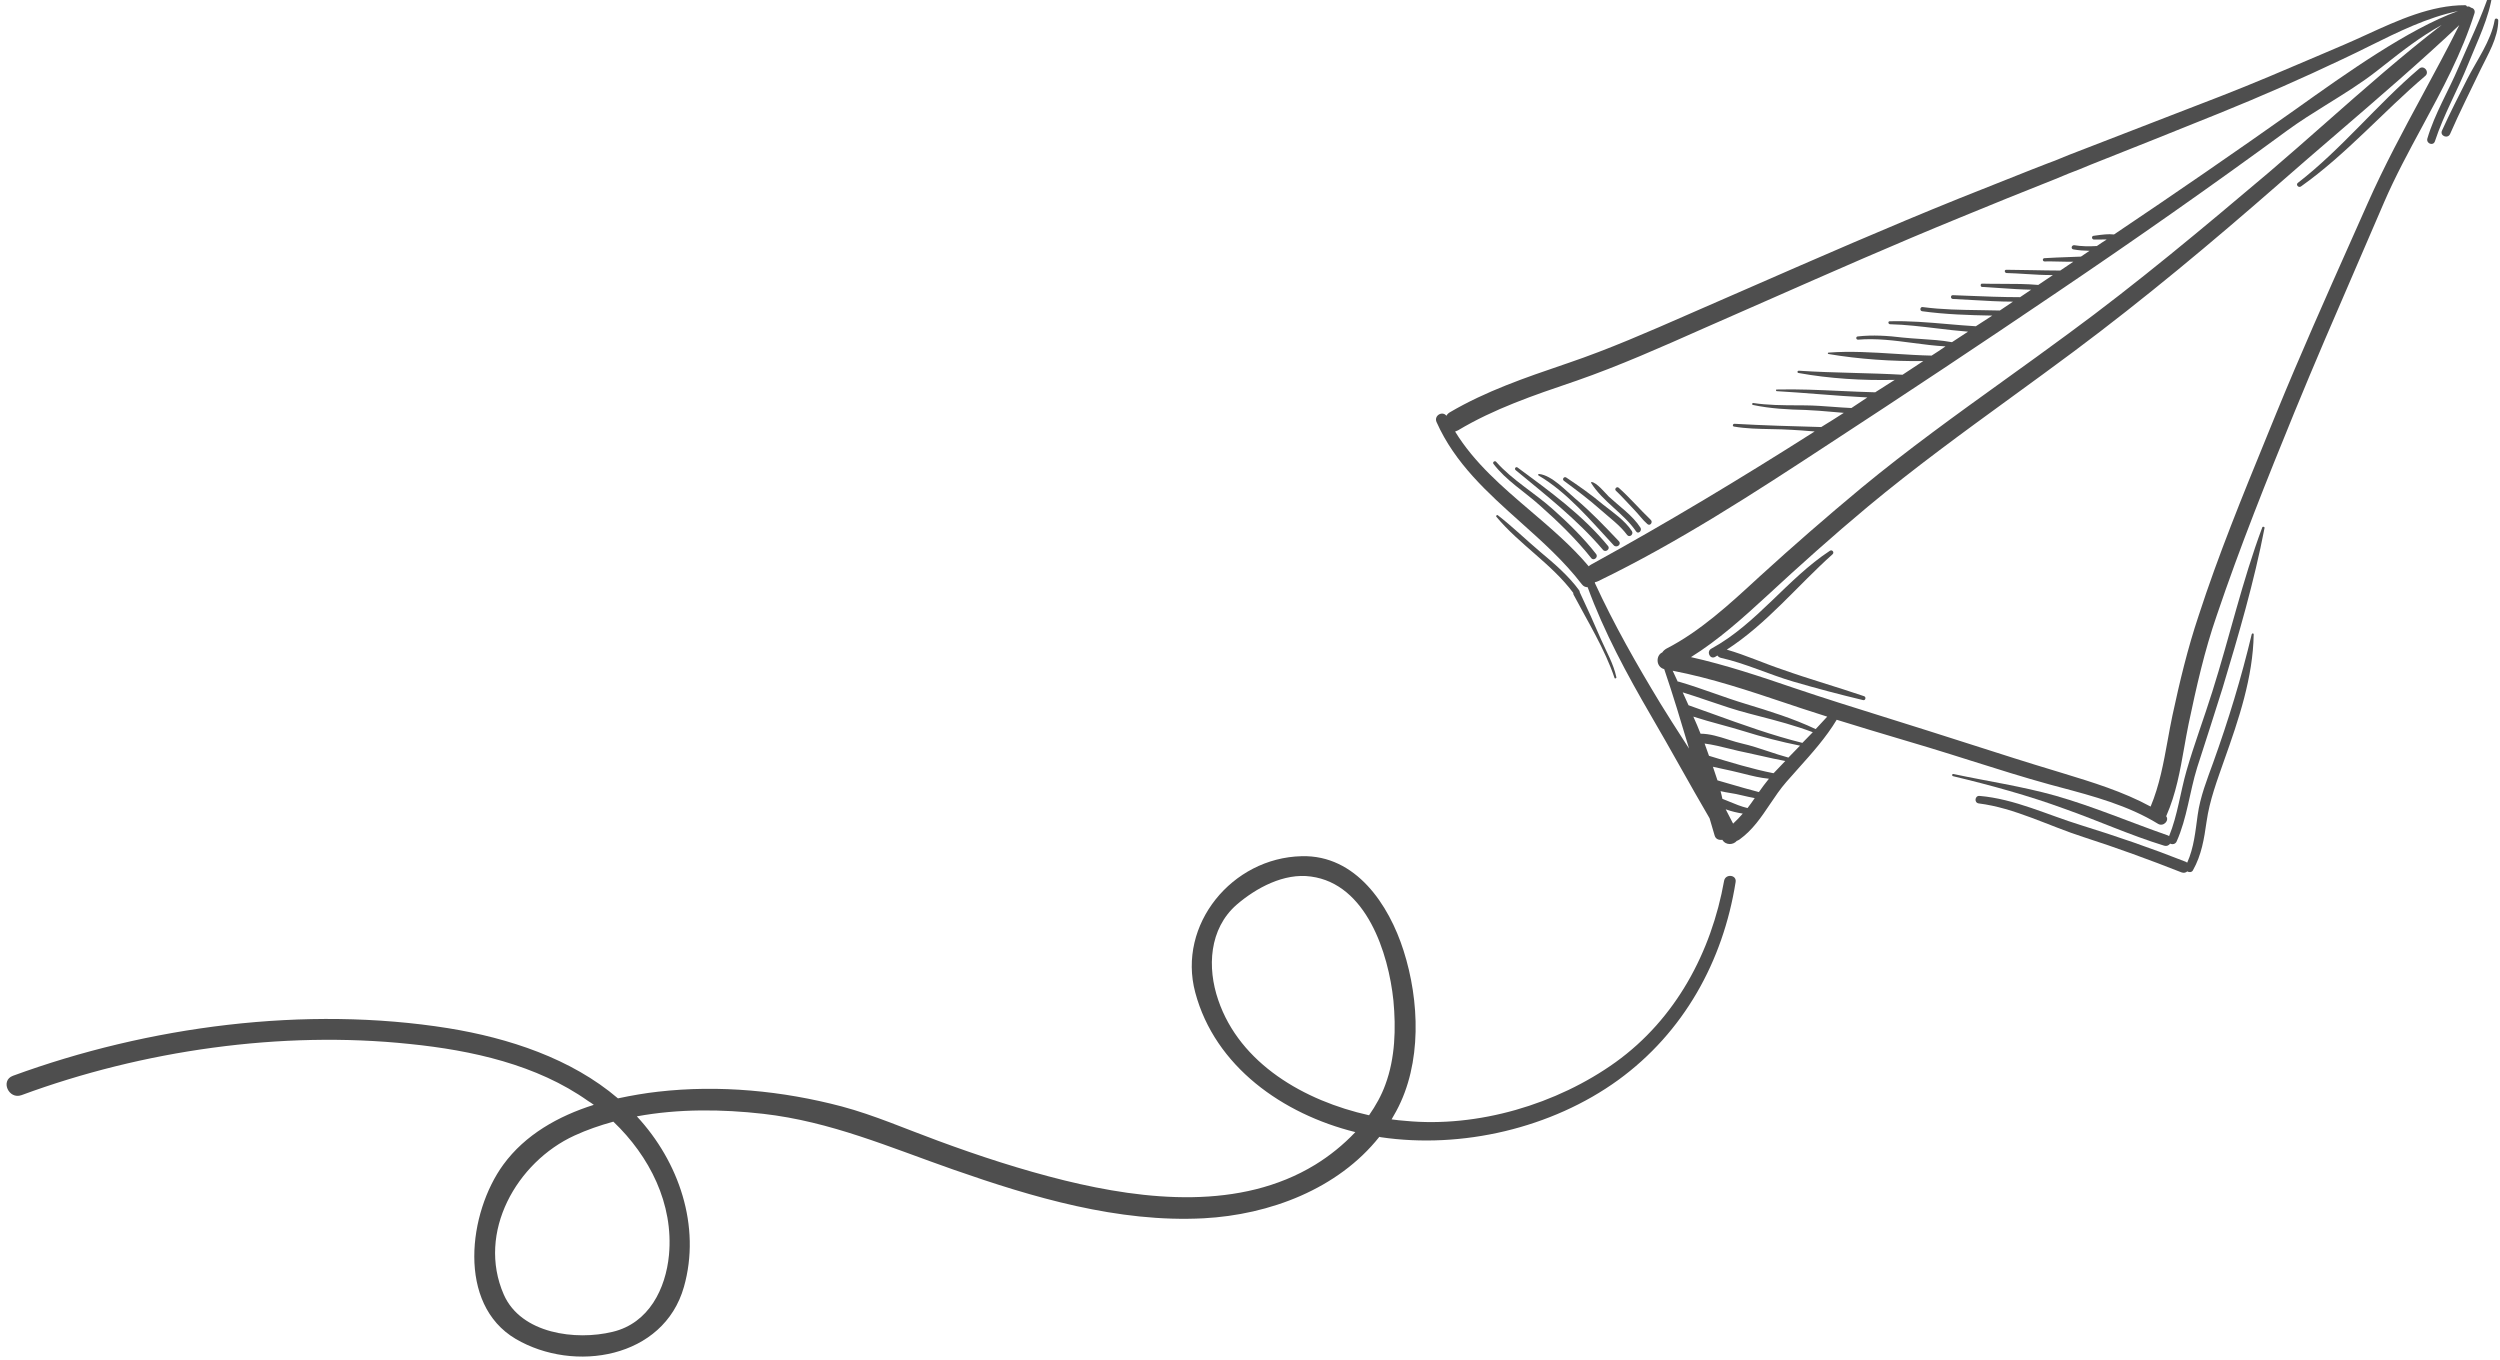 <?xml version="1.0" encoding="UTF-8"?> <svg xmlns="http://www.w3.org/2000/svg" width="487" height="265" viewBox="0 0 487 265" fill="none"><g clip-path="url(#clip0_8355_220378)"><g clip-path="url(#clip1_8355_220378)"><path fill-rule="evenodd" clip-rule="evenodd" d="M338.322 163.808C338.493 163.75 338.677 163.655 338.874 163.522C341.414 161.686 343.09 159.191 344.776 156.681C345.782 155.184 346.791 153.682 347.989 152.31C348.754 151.429 349.535 150.557 350.319 149.683C353.01 146.68 355.717 143.658 357.79 140.21C362.036 141.537 366.301 142.808 370.575 144.082L370.581 144.083C372.323 144.602 374.065 145.122 375.809 145.646C378.582 146.487 381.352 147.363 384.123 148.238C389.159 149.83 394.196 151.421 399.251 152.811C399.888 152.983 400.525 153.153 401.163 153.324L401.174 153.326C407.832 155.104 414.557 156.899 420.406 160.493C421.451 161.099 422.621 159.827 421.976 159.008C421.972 158.973 421.985 158.936 422.015 158.896C423.889 154.634 424.685 150.13 425.484 145.616C425.754 144.084 426.025 142.552 426.338 141.028C427.85 133.857 429.428 126.783 431.831 119.866C436.33 106.551 441.6 93.401 446.937 80.348C450.823 70.858 454.899 61.445 458.976 52.028C460.797 47.821 462.619 43.613 464.424 39.397C466.592 34.382 469.217 29.522 471.845 24.659C475.723 17.481 479.607 10.294 482.031 2.581C482.218 1.971 481.787 1.549 481.352 1.501C481.166 1.312 480.882 1.19 480.574 1.284C480.5 1.134 480.434 1.037 480.216 1.012C473.578 0.992 467.126 3.945 461.005 6.747C459.518 7.427 458.05 8.099 456.604 8.716C454.878 9.45 453.153 10.188 451.427 10.926C445.144 13.614 438.854 16.304 432.502 18.774C429.227 20.041 425.946 21.308 422.665 22.576L422.659 22.579C416.093 25.116 409.528 27.653 403.009 30.183L400.317 31.285C399.804 31.459 399.294 31.651 398.787 31.86L395.884 32.99C391.134 34.861 386.386 36.749 381.641 38.654C367.815 44.232 354.177 50.194 340.539 56.155C337.129 57.646 333.72 59.136 330.307 60.62L328.849 61.258C321.136 64.636 313.414 68.017 305.461 70.723L304.777 70.956C297.116 73.572 289.465 76.183 282.422 80.32C282.124 80.501 281.904 80.725 281.761 80.993C280.984 79.978 279.292 80.947 279.834 82.206C283.419 90.282 289.793 95.984 296.191 101.709C300.424 105.496 304.669 109.293 308.123 113.794C308.449 114.23 308.845 114.39 309.273 114.387C312.466 123.117 316.934 131.359 321.584 139.364C323.522 142.673 325.413 146.028 327.304 149.383C329.196 152.738 331.087 156.092 333.025 159.401C333.349 160.494 333.674 161.603 334.002 162.731C334.212 163.501 334.878 163.679 335.509 163.595C336.195 164.729 337.676 164.586 338.322 163.808ZM310.748 113.393L310.656 113.512C314.419 121.688 318.817 129.407 323.478 137.091C324.918 139.444 326.428 141.788 327.954 144.158L327.961 144.169C328.316 144.72 328.672 145.273 329.029 145.828C327.486 140.658 325.943 135.488 324.189 130.345C322.527 129.927 322.545 127.636 323.812 127.096C323.988 126.806 324.276 126.555 324.623 126.35C331.16 122.999 336.929 117.685 342.334 112.706L342.786 112.29C349.251 106.395 355.86 100.642 362.613 95.029C371.631 87.588 381.048 80.813 390.486 74.022C394.636 71.037 398.79 68.048 402.916 64.999C416.386 55.126 429.205 44.381 441.965 33.591C445.708 30.401 449.416 27.131 453.132 23.855C460.497 17.362 467.891 10.843 475.64 4.865C471.452 7.188 468.123 9.804 464.497 12.653C463.977 13.062 463.45 13.476 462.914 13.894C460.017 16.156 456.785 18.163 453.554 20.171C453.384 20.277 453.214 20.383 453.044 20.488C450.494 22.074 447.954 23.668 445.59 25.395C430.803 36.241 415.809 46.741 400.623 57.001C385.883 66.989 371.069 76.827 356.136 86.574C341.701 96.043 326.913 105.665 311.313 113.212C311.112 113.31 310.923 113.37 310.748 113.393ZM411.812 45.674C423.662 37.718 435.439 29.613 447.09 21.365L447.414 21.134C457.004 14.304 469.164 5.644 478.815 2.156C472.832 3.393 467.123 6.224 461.56 8.982C459.805 9.853 458.064 10.716 456.334 11.52C448.475 15.257 440.497 18.761 432.399 22.034C424.014 25.432 415.569 28.786 407.124 32.139L405.043 33.001C404.329 33.273 403.633 33.542 402.955 33.809L400.315 34.904C394.107 37.358 387.907 39.865 381.713 42.423C369.14 47.561 356.704 53.04 344.267 58.519L344.263 58.52C340.118 60.346 335.974 62.172 331.825 63.985C323.632 67.624 315.44 71.264 307.045 74.185L306.509 74.367C298.748 77.006 291.045 79.626 284.013 83.834C283.811 83.932 283.625 84.01 283.455 84.068C287.217 90.202 292.694 94.875 298.18 99.556C302.159 102.951 306.143 106.351 309.482 110.315C309.609 110.192 309.755 110.084 309.921 109.991C324.747 101.854 339.226 93.125 353.498 84.05C353.229 84.029 352.962 84.008 352.697 83.987C351.464 83.888 350.262 83.793 349.065 83.733C347.714 83.642 346.344 83.616 344.971 83.59C342.554 83.545 340.13 83.5 337.788 83.098C337.406 83.042 337.554 82.543 337.877 82.554C343.489 82.875 349.132 83.032 354.776 83.189C356.263 82.282 357.729 81.361 359.176 80.424C358.49 80.369 357.808 80.308 357.128 80.249C355.337 80.091 353.559 79.934 351.764 79.863C348.327 79.786 344.876 79.605 341.46 78.886C341.243 78.862 341.299 78.482 341.517 78.506C344.365 78.934 347.233 78.946 350.081 78.957C350.621 78.96 351.161 78.962 351.699 78.967C353.477 78.983 355.233 79.115 356.996 79.247C358.21 79.338 359.427 79.429 360.657 79.483C361.676 78.816 362.709 78.129 363.758 77.423C360.553 77.267 357.336 77.017 354.119 76.768C351.438 76.56 348.757 76.352 346.084 76.198C345.919 76.167 345.93 75.846 346.095 75.877C350.261 75.776 354.421 75.967 358.58 76.159C360.815 76.262 363.05 76.365 365.285 76.422C366.535 75.618 367.802 74.812 369.088 74.003C362.84 74.138 356.418 73.765 350.326 72.656C350.049 72.587 350.106 72.207 350.429 72.217C353.965 72.451 357.527 72.548 361.087 72.645C364.272 72.731 367.455 72.818 370.615 73.002L374.653 70.339C368.556 70.401 362.127 69.976 356.155 68.957C356.042 68.919 356.015 68.71 356.173 68.689C360.437 68.364 364.804 68.642 369.135 68.918C371.535 69.071 373.924 69.224 376.278 69.272C377.201 68.689 378.103 68.09 378.986 67.477C376.837 67.361 374.698 67.08 372.562 66.799C369.015 66.332 365.48 65.866 361.943 66.168C361.515 66.172 361.491 65.59 361.86 65.541C364.814 65.203 367.732 65.402 370.671 65.757C371.843 65.879 373.024 65.956 374.203 66.033C376.192 66.162 378.177 66.29 380.106 66.636C380.176 66.627 380.213 66.64 380.218 66.675C381.267 65.968 382.318 65.279 383.371 64.608C381.317 64.45 379.268 64.204 377.223 63.959C374.205 63.598 371.195 63.237 368.184 63.16C367.809 63.157 367.733 62.581 368.108 62.585C371.873 62.48 375.647 62.806 379.405 63.13C381.239 63.289 383.068 63.447 384.891 63.555C385.945 62.883 387.013 62.192 388.097 61.48C383.534 61.393 378.963 61.253 374.435 60.629C373.888 60.542 374.047 59.723 374.542 59.817C378.294 60.315 382.047 60.367 385.793 60.418C387.053 60.435 388.313 60.453 389.572 60.487L392.128 58.765C389.493 58.755 386.863 58.6 384.241 58.446C382.971 58.371 381.703 58.296 380.437 58.238C379.957 58.248 379.912 57.509 380.393 57.499C381.235 57.531 382.078 57.565 382.921 57.6C386.441 57.743 389.968 57.887 393.511 57.89L395.674 56.432C393.673 56.395 391.638 56.256 389.607 56.117C388.424 56.036 387.242 55.956 386.071 55.895C385.741 55.832 385.77 55.243 386.093 55.254C387.393 55.29 388.703 55.291 390.012 55.292C392.38 55.294 394.746 55.296 397.051 55.505C398.003 54.882 398.954 54.242 399.902 53.584C398.154 53.598 396.39 53.488 394.626 53.377C393.366 53.299 392.106 53.22 390.852 53.186C390.47 53.13 390.394 52.555 390.822 52.552C392.499 52.56 394.18 52.593 395.866 52.626C397.682 52.661 399.505 52.697 401.338 52.702C401.63 52.486 401.925 52.287 402.223 52.106C402.777 51.713 403.335 51.338 403.894 50.98C402.959 50.997 402.019 50.976 401.079 50.954C400.139 50.932 399.199 50.91 398.264 50.928C397.889 50.924 397.812 50.349 398.233 50.293C399.765 50.195 401.325 50.139 402.894 50.082C403.717 50.052 404.544 50.022 405.369 49.986C405.928 49.629 406.485 49.253 407.04 48.86C405.967 48.843 404.939 48.766 403.898 48.585C403.35 48.498 403.516 47.731 404.057 47.766C405.48 48.003 406.982 48.017 408.469 47.926C409.09 47.489 409.73 47.067 410.39 46.661C410.28 46.64 410.172 46.636 410.067 46.65C409.352 46.639 408.638 46.644 407.927 46.667C407.447 46.678 407.35 45.946 407.883 45.928C408.031 45.909 408.183 45.888 408.339 45.866C409.449 45.713 410.713 45.539 411.812 45.674ZM329.395 128.006C336.24 129.547 342.852 131.758 349.472 134.021C355.266 135.985 361.089 137.804 366.911 139.622C369.823 140.532 372.734 141.441 375.642 142.368C378.549 143.283 381.459 144.217 384.371 145.152C389.688 146.858 395.013 148.568 400.346 150.165C400.811 150.307 401.276 150.449 401.742 150.591C407.602 152.378 413.542 154.189 418.941 157.121C420.67 152.991 421.47 148.584 422.267 144.196C422.557 142.598 422.846 141.003 423.18 139.424C424.603 132.797 426.153 126.312 428.302 119.908C432.123 108.142 436.846 96.587 441.537 85.113L441.538 85.11L441.548 85.085C442.174 83.553 442.8 82.023 443.422 80.494C448.043 69.209 453.008 58.059 457.971 46.911C459.046 44.496 460.121 42.081 461.193 39.666C464.423 32.359 468.212 25.338 472.007 18.309C474.406 13.864 476.808 9.415 479.07 4.889C471.373 12.137 463.316 19.067 455.284 25.974C451.444 29.277 447.61 32.575 443.824 35.9C430.917 47.188 417.757 58.191 403.967 68.478C399.97 71.459 395.948 74.386 391.929 77.311C382.422 84.23 372.934 91.135 363.849 98.697C357.099 104.327 350.541 110.198 344.103 116.16C339.568 120.326 334.739 124.69 329.395 128.006ZM340.084 137.127C344.716 138.535 349.295 139.951 353.694 142.029L355.942 139.603L350.795 137.943C349.871 137.635 348.947 137.326 348.022 137.016L348.014 137.013L348.006 137.01C340.703 134.562 333.394 132.113 325.838 130.659C326.145 131.363 326.47 132.065 326.813 132.765C326.883 132.755 326.956 132.763 327.031 132.789C329.346 133.462 331.619 134.259 333.895 135.057C335.944 135.776 337.996 136.496 340.084 137.127ZM328.925 137.381C328.96 137.376 328.998 137.389 329.037 137.419C330.606 137.972 332.182 138.54 333.763 139.112C339.489 141.179 345.291 143.274 351.105 144.714C351.798 144.019 352.474 143.326 353.132 142.636C349.686 141.331 346.176 140.417 342.648 139.499L342.645 139.498C342.018 139.335 341.39 139.172 340.762 139.006C338.066 138.315 335.424 137.415 332.776 136.513C331.121 135.95 329.464 135.385 327.789 134.87C328.15 135.71 328.529 136.546 328.925 137.381ZM329.862 139.598C330.365 140.702 330.834 141.811 331.267 142.924C333.064 142.931 334.843 143.493 336.604 144.05C336.718 144.086 336.833 144.122 336.947 144.158C337.748 144.41 338.545 144.653 339.339 144.835C341.074 145.232 342.746 145.789 344.419 146.345C345.728 146.781 347.038 147.216 348.378 147.576L350.641 145.254C346.955 144.518 343.295 143.566 339.718 142.444C338.239 141.983 336.732 141.571 335.222 141.158C333.426 140.667 331.626 140.174 329.862 139.598ZM332.057 144.842C332.339 145.62 332.623 146.417 332.91 147.23L333.02 147.264C337.116 148.516 341.32 149.8 345.463 150.623C345.498 150.618 345.53 150.596 345.561 150.557C346.28 149.787 347.016 149.016 347.771 148.242C346.186 147.951 344.613 147.595 343.049 147.241C342.121 147.031 341.196 146.822 340.273 146.627C339.2 146.423 338.082 146.145 336.954 145.865C335.308 145.457 333.64 145.043 332.057 144.842ZM339.491 158.491C338.397 158.317 337.236 158.045 336.167 157.655L337.608 160.444C338.276 159.823 338.903 159.172 339.491 158.491ZM340.419 157.411C340.906 156.779 341.374 156.131 341.821 155.469C341.017 155.327 340.207 155.139 339.396 154.95C338.991 154.856 338.586 154.762 338.181 154.674C337.824 154.606 337.46 154.545 337.094 154.485C336.449 154.378 335.798 154.269 335.162 154.116C335.297 154.595 335.417 155.093 335.521 155.612C335.972 155.786 336.416 155.97 336.858 156.153C338.022 156.635 339.176 157.113 340.419 157.411ZM333.675 149.364L334.562 152.014C335.338 152.235 336.114 152.461 336.892 152.688C338.793 153.242 340.701 153.798 342.63 154.297C343.263 153.415 343.895 152.533 344.588 151.697C342.933 151.545 341.328 151.144 339.733 150.745C339.498 150.687 339.264 150.628 339.029 150.57C337.904 150.281 336.762 150.036 335.627 149.792C334.973 149.652 334.321 149.512 333.675 149.364Z" fill="#4E4E4E"></path><path fill-rule="evenodd" clip-rule="evenodd" d="M4.195 213.333C27.78 204.622 54.788 200.725 79.827 203.369C91.878 204.593 104.565 207.383 114.555 214.468C114.943 214.7 115.316 214.953 115.673 215.224C108.735 217.421 102.307 221.039 98.047 226.872C91.249 236.18 88.96 254.045 100.463 260.823C111.847 267.51 129.295 264.614 133.23 250.682C136.587 238.849 132.242 226.281 124.057 217.467C132.159 215.968 140.686 216.062 148.679 216.973C161.838 218.476 173.322 223.5 185.677 227.824C201.233 233.267 217.846 238.197 234.492 237.323C247.307 236.637 260.619 231.627 268.695 221.458C268.805 221.479 268.897 221.502 268.972 221.528C284.757 223.854 302.264 219.779 315.211 210.401C328.007 201.096 335.649 187.259 338.099 171.821C338.34 170.406 336.166 170.162 335.865 171.532C333.379 185.484 326.429 198.485 314.746 206.897C303.305 215.118 287.85 219.719 273.744 218.341C272.879 218.278 271.991 218.183 271.082 218.055C271.403 217.516 271.707 216.979 271.993 216.445C277.026 207.157 276.528 194.93 273.414 185.178C270.568 176.243 264.135 166.505 253.569 166.787C240.007 167.093 229.31 180.111 232.831 193.321C236.675 207.765 249.9 217.029 264.021 220.534C261.674 223.026 258.963 225.195 256.189 226.893C241.625 235.793 223.156 233.822 207.38 229.952C198.965 227.873 190.736 225.185 182.683 222.207C176.491 219.941 170.35 217.242 163.964 215.533C152.421 212.486 140.107 211.296 128.186 212.663C125.653 212.945 123.035 213.398 120.379 213.963C111.26 206.177 99.058 202.205 87.345 200.298C59.496 195.845 28.92 199.894 2.516 209.565C0.014 210.481 1.692 214.25 4.195 213.333V213.333ZM266.691 217.253C254.109 214.45 241.531 207.229 237.311 194.803C235.135 188.492 235.525 180.937 240.899 176.234C244.696 172.964 250.141 170.008 255.38 170.751C266.175 172.195 270.48 185.673 271.438 194.912C271.943 200.327 271.797 206.093 269.864 211.298C269.121 213.366 267.995 215.378 266.691 217.253V217.253ZM119.481 218.498C126.533 225.227 131.244 234.502 130.317 244.469C129.69 251.045 126.404 257.759 119.344 259.439C112.186 261.186 101.51 259.833 98.14 252.19C92.836 240.068 100.657 226.366 111.915 221.204C114.337 220.084 116.899 219.213 119.481 218.498V218.498Z" fill="#4E4E4E"></path><path d="M380.454 151.204C387.755 152.951 395.202 154.997 402.239 157.578C408.7 159.862 414.968 162.703 421.5 164.712C422.061 164.904 422.514 164.684 422.735 164.335C423.191 164.541 423.77 164.464 424.016 163.9C426.04 159.374 426.539 154.253 428.001 149.536C429.672 144.365 431.342 139.195 432.959 134.032C436.044 123.778 439.107 113.368 441.136 102.829C441.161 102.612 440.772 102.504 440.694 102.727C436.782 113.197 434.321 124.113 430.963 134.722C429.345 139.885 427.443 144.927 425.938 150.128C424.728 154.333 424.199 158.82 422.541 162.871C422.462 162.811 422.385 162.768 422.31 162.742C415.01 160.197 407.799 157.107 400.397 155.001C393.834 153.157 387.118 152.184 380.504 150.771C380.234 150.754 380.177 151.134 380.454 151.204V151.204Z" fill="#4E4E4E"></path><path d="M385.442 156.504C392.467 157.383 399.148 160.915 405.858 163.059C412.292 165.134 418.708 167.477 424.98 169.946C425.429 170.099 425.79 169.998 426.078 169.747C426.429 169.967 426.962 169.949 427.176 169.548C428.868 166.557 429.36 163.405 429.832 160.097C430.441 155.812 431.916 151.998 433.311 147.982C436.083 140.217 438.891 131.916 439.019 123.598C439.037 123.329 438.715 123.319 438.637 123.542C436.608 132.059 434.108 140.266 431.136 148.536C429.921 151.89 428.593 155.205 428.104 158.782C427.665 161.927 427.39 165.103 426.067 168.046C425.987 167.985 425.89 167.927 425.776 167.871C419.108 165.242 412.204 162.857 405.336 160.734C398.804 158.725 392.448 155.629 385.623 155.043C384.701 154.952 384.513 156.361 385.442 156.504V156.504Z" fill="#4E4E4E"></path><path d="M349.305 132.766C353.818 134.084 358.369 135.291 362.959 136.386C363.401 136.487 363.574 135.772 363.125 135.619C357.852 133.816 352.456 132.296 347.228 130.434C343.586 129.213 340.052 127.606 336.378 126.549C344.172 121.526 350.146 114.083 356.992 107.961C357.371 107.591 356.92 107.012 356.474 107.284C348.149 112.751 342.243 121.515 333.354 126.365C332.357 126.922 333.105 128.526 334.102 127.968C334.269 127.875 334.417 127.785 334.548 127.696C334.681 127.892 334.92 128.073 335.197 128.143C339.997 129.21 344.568 131.372 349.305 132.766V132.766Z" fill="#4E4E4E"></path><path d="M448.219 36.329C457.078 30.047 464.179 21.816 472.408 14.819C473.378 14.052 472.162 12.563 471.253 13.376C463.024 20.373 456.188 28.994 447.641 35.608C447.149 35.939 447.727 36.66 448.219 36.329Z" fill="#4E4E4E"></path><path d="M472.846 27.001C472.596 27.939 473.956 28.504 474.312 27.552C476.028 22.322 478.767 17.543 480.82 12.428C482.548 8.102 484.927 3.423 485.533 -1.287C485.551 -1.556 485.102 -1.709 484.979 -1.427C483.334 3.527 480.97 8.311 478.928 13.104C476.971 17.727 474.288 22.127 472.846 27.001Z" fill="#4E4E4E"></path><path d="M475.694 25.453C475.24 26.471 476.825 27.113 477.279 26.095C479.126 21.859 481.205 17.752 483.218 13.547C484.647 10.591 486.633 7.401 486.663 3.991C486.66 3.566 486.001 3.44 485.958 3.925C485.261 7.955 482.449 11.787 480.623 15.381C478.927 18.745 477.225 22.058 475.694 25.453Z" fill="#4E4E4E"></path><path d="M291.467 89.978C291.208 89.64 290.671 90.03 290.93 90.368C293.395 93.608 297.004 95.79 299.986 98.482C303.443 101.536 307.069 105.047 309.964 108.708C310.423 109.339 311.392 108.572 310.934 107.941C308.542 104.852 305.526 101.899 302.612 99.305C299.081 96.1 294.619 93.552 291.467 89.978Z" fill="#4E4E4E"></path><path d="M295.629 91.076C295.272 90.805 294.913 91.331 295.27 91.603C301.104 96.418 307.32 101.289 312.271 107.125C312.775 107.697 313.745 106.93 313.24 106.358C308.321 100.358 301.803 95.633 295.629 91.076V91.076Z" fill="#4E4E4E"></path><path d="M306.876 97.144C305.069 95.628 302.309 92.587 299.812 92.333C299.647 92.301 299.569 92.524 299.688 92.615C305.321 95.913 309.974 101.523 314.345 106.213C314.909 106.83 315.931 106.056 315.367 105.439C312.628 102.555 309.949 99.717 306.876 97.144Z" fill="#4E4E4E"></path><path d="M312.277 98.291C309.986 96.36 307.564 94.658 305.097 93.016C304.687 92.751 304.23 93.344 304.647 93.661C307.023 95.422 309.399 97.183 311.644 99.173C313.406 100.749 315.537 102.277 316.972 104.215C317.424 104.794 318.295 104.093 317.889 103.455C316.545 101.398 314.19 99.794 312.277 98.291V98.291Z" fill="#4E4E4E"></path><path d="M319.571 102.806C318.08 100.449 315.427 98.618 313.413 96.756C312.796 96.146 311.003 93.936 310.035 93.904C309.93 93.918 309.937 93.971 309.951 94.075C312.201 97.715 316.305 99.992 318.7 103.506C319.106 104.144 319.917 103.398 319.571 102.806V102.806Z" fill="#4E4E4E"></path><path d="M321.561 101.265C319.414 99.208 317.509 96.96 315.323 95.014C314.958 94.69 314.442 95.237 314.754 95.568C315.98 96.736 317.114 98.023 318.295 99.25C319.223 100.192 319.954 101.265 320.921 102.095C321.464 102.555 322.044 101.68 321.561 101.265V101.265Z" fill="#4E4E4E"></path><path d="M291.494 100.671C296.015 106.085 302.302 109.882 306.475 115.503C306.489 115.607 306.45 115.719 306.517 115.817C309.238 120.99 312.647 126.499 314.508 132.053C314.536 132.262 314.95 132.154 314.863 131.9C314.298 129.261 312.92 126.942 311.843 124.477C310.525 121.405 309.161 118.393 307.745 115.388C307.731 115.283 307.71 115.126 307.644 115.029C305.61 112.212 302.709 109.722 300.06 107.519C297.286 105.172 294.641 102.595 291.775 100.368C291.596 100.232 291.361 100.476 291.494 100.671V100.671Z" fill="#4E4E4E"></path></g></g><defs><clipPath id="clip0_8355_220378"><rect width="487" height="265" fill="white"></rect></clipPath><clipPath id="clip1_8355_220378"><rect width="509.102" height="215.768" fill="white" transform="matrix(-0.991 0.131 0.132 0.991 486.113 -2.163)"></rect></clipPath></defs></svg> 